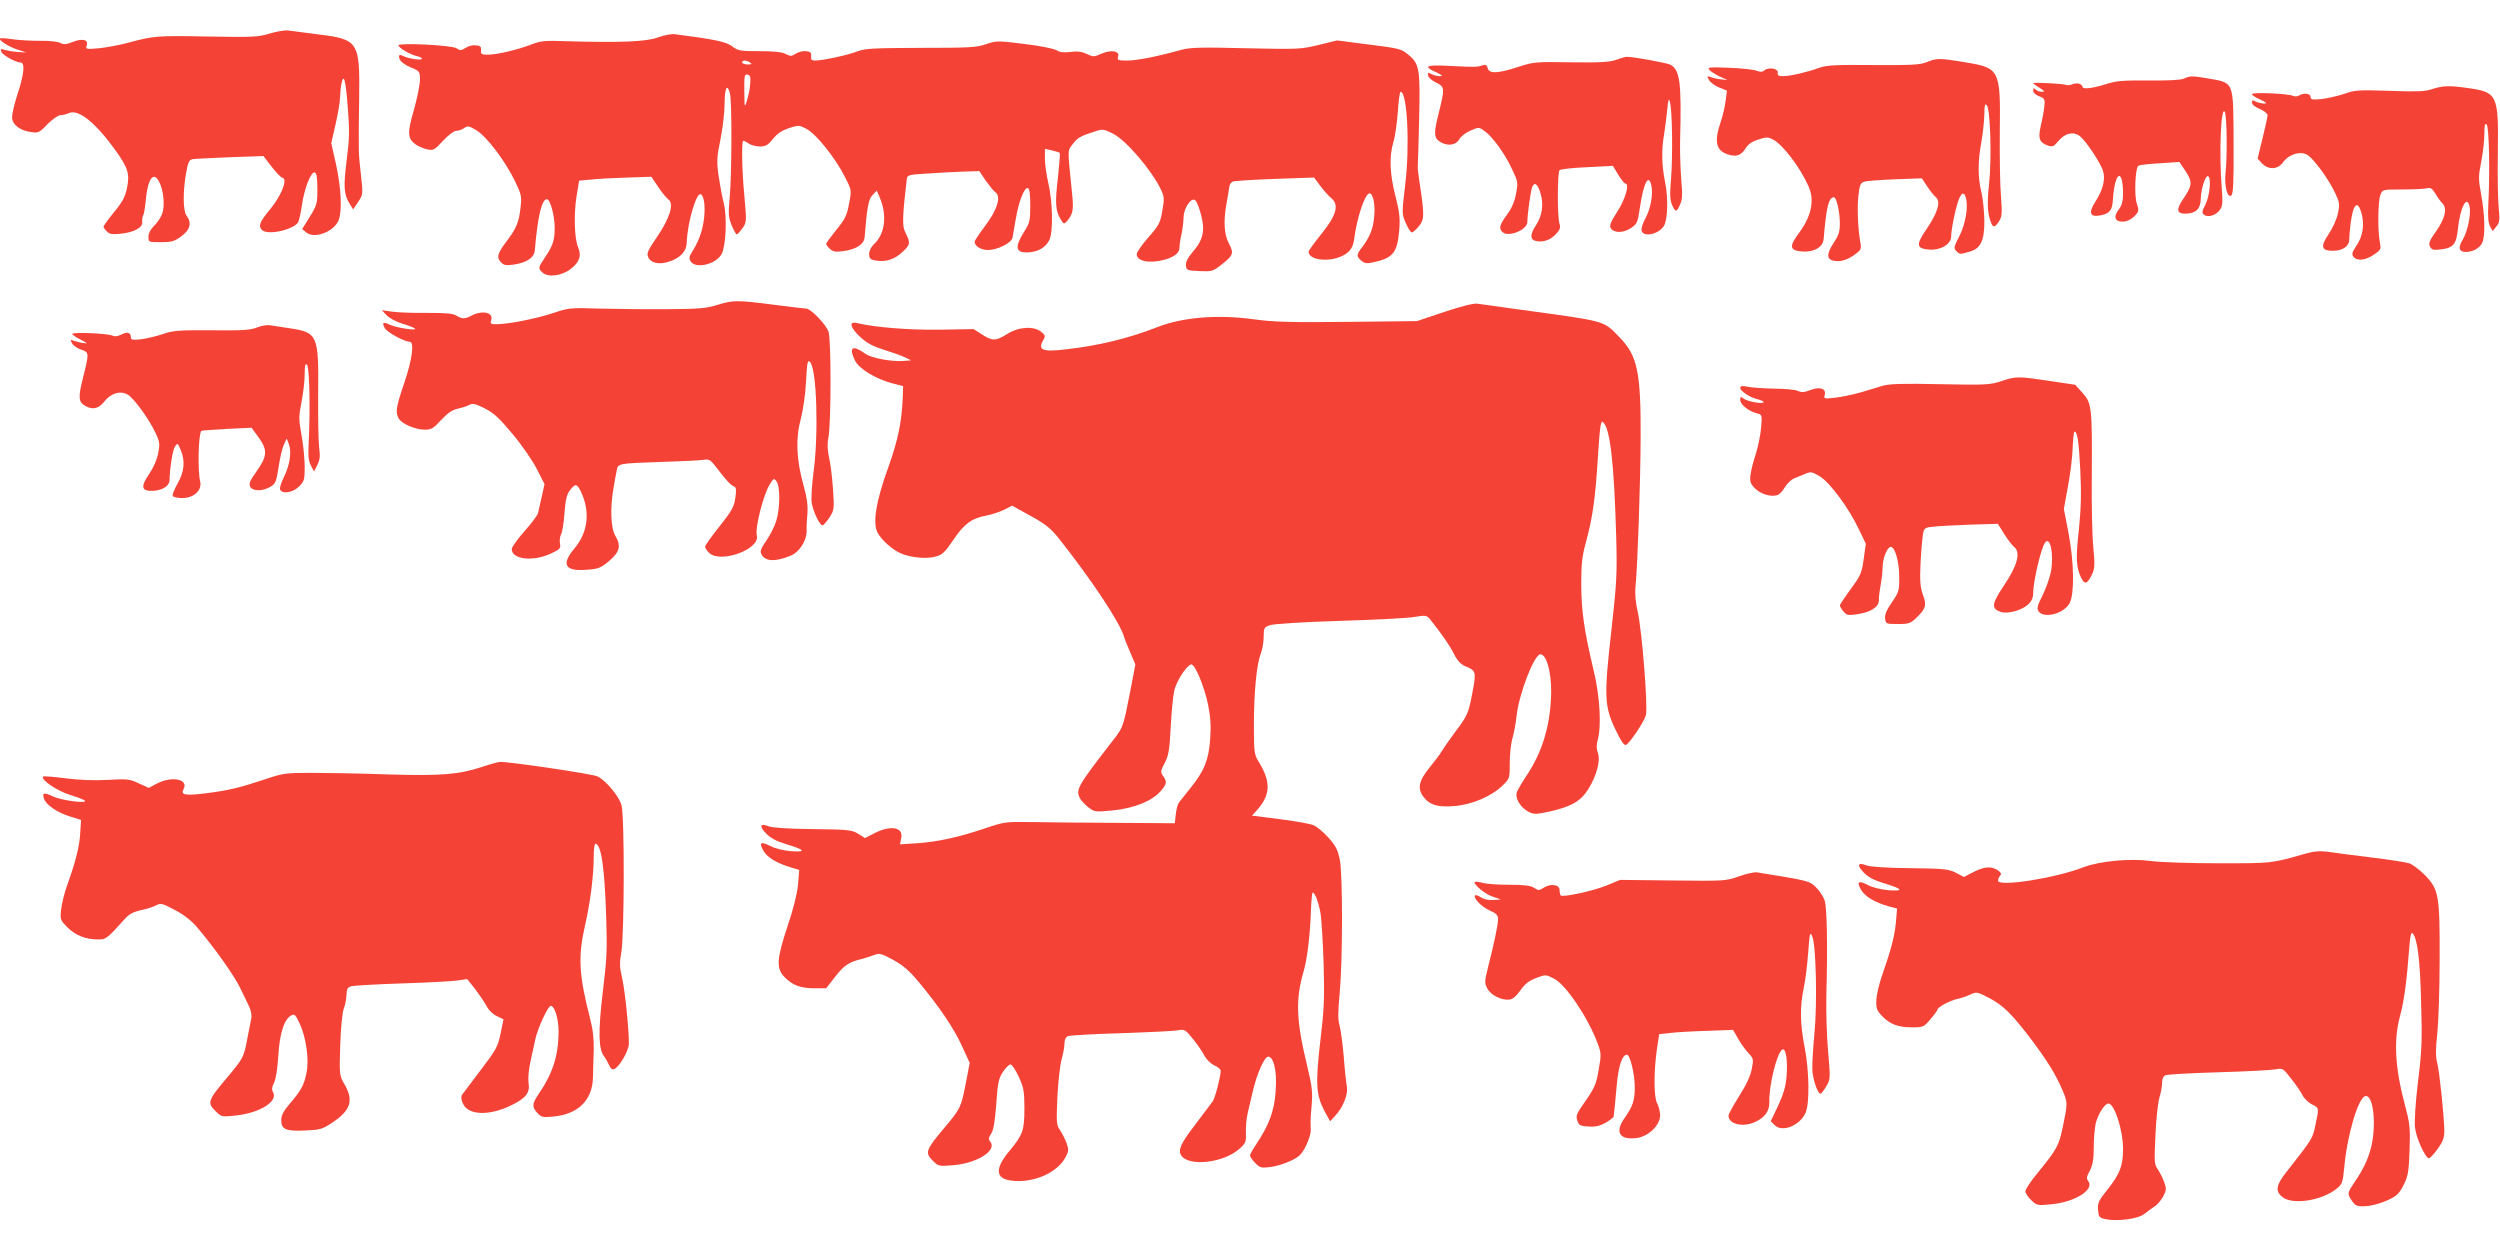 <?xml version="1.0" standalone="no"?>
<!DOCTYPE svg PUBLIC "-//W3C//DTD SVG 20010904//EN"
 "http://www.w3.org/TR/2001/REC-SVG-20010904/DTD/svg10.dtd">
<svg version="1.0" xmlns="http://www.w3.org/2000/svg"
 width="1280pt" height="640pt" viewBox="0 0 1280 640"
 preserveAspectRatio="xMidYMid meet">
<g transform="translate(0,640) scale(0.1,-0.1)"
fill="#f44336" stroke="none">
<path d="M1380 6228 c-59 -18 -88 -19 -316 -15 -259 5 -274 4 -409 -32 -43
-12 -110 -24 -148 -28 -67 -6 -69 -5 -63 15 10 29 -22 37 -72 17 -33 -13 -45
-14 -63 -5 -13 7 -57 12 -103 11 -45 0 -108 3 -141 8 -33 5 -62 7 -65 4 -9 -8
45 -43 90 -57 l45 -15 -45 3 c-25 2 -55 7 -68 11 -18 6 -21 4 -16 -9 7 -18 74
-56 99 -56 24 0 19 -59 -16 -164 -17 -52 -29 -107 -27 -122 4 -34 41 -62 95
-70 40 -6 44 -4 86 40 25 25 54 46 66 46 11 0 31 5 44 11 49 22 138 -50 242
-196 61 -86 70 -117 55 -188 -9 -45 -23 -71 -66 -123 -30 -37 -54 -70 -54 -75
0 -4 8 -15 17 -24 13 -14 28 -16 69 -12 70 7 116 32 112 60 -1 12 1 27 5 34 4
6 10 40 13 75 10 113 40 154 69 97 22 -42 30 -120 16 -161 -6 -19 -25 -48 -41
-63 -19 -19 -30 -39 -30 -57 0 -28 1 -28 63 -28 55 0 70 4 105 30 46 33 55 69
27 106 -18 24 -19 118 -3 214 10 58 16 71 33 75 11 2 97 6 192 10 l172 6 28
-37 c37 -48 58 -71 71 -75 25 -9 -8 -91 -63 -158 -56 -67 -64 -88 -43 -109 28
-28 159 1 184 39 5 8 14 48 20 89 12 86 47 174 66 167 9 -3 13 -28 13 -84 0
-75 -2 -83 -39 -143 l-39 -63 21 -17 c42 -35 143 4 166 63 19 48 12 169 -14
288 l-24 106 22 96 c12 53 23 115 23 139 1 24 4 57 8 73 11 53 22 11 32 -131
9 -111 8 -158 -6 -264 -17 -136 -15 -174 15 -223 l18 -29 26 38 c25 39 25 40
14 139 -13 111 -13 118 -9 395 4 286 -4 299 -210 324 -68 9 -137 18 -154 20
-16 2 -59 -5 -95 -16z"/>
<path d="M3370 6209 c-59 -23 -196 -28 -470 -20 -110 4 -132 2 -180 -17 -71
-27 -175 -52 -222 -52 -33 0 -37 3 -35 23 2 17 -4 23 -26 25 -16 2 -40 -4 -53
-13 -22 -14 -28 -15 -47 -2 -25 16 -297 29 -297 15 0 -12 61 -48 93 -55 15 -3
27 -9 27 -14 0 -9 -67 0 -93 13 -24 13 -31 5 -18 -20 6 -11 31 -28 56 -38 44
-18 45 -20 45 -63 0 -24 -14 -94 -31 -154 -35 -121 -33 -146 11 -178 14 -9 40
-20 58 -24 31 -6 37 -3 80 44 27 29 56 51 67 51 11 0 30 6 41 14 18 13 25 12
63 -11 52 -31 148 -157 198 -261 33 -69 35 -78 28 -135 -8 -75 -21 -107 -74
-176 -45 -60 -50 -81 -24 -106 13 -13 26 -15 62 -10 67 10 105 35 109 71 15
178 36 264 62 264 17 0 40 -84 40 -146 0 -66 -9 -92 -55 -160 -29 -43 -30 -48
-9 -68 27 -27 95 -20 142 14 48 35 61 70 42 114 -19 44 -23 167 -8 261 l13 80
65 6 c36 4 119 8 185 10 l120 4 35 -52 c19 -29 43 -58 53 -65 29 -22 6 -96
-59 -191 -48 -70 -54 -84 -45 -104 13 -29 53 -39 102 -24 60 18 93 52 95 97 3
104 50 264 73 249 18 -11 24 -76 13 -142 -10 -59 -28 -105 -64 -162 -10 -16
-10 -26 -2 -39 26 -41 131 -15 159 38 22 43 28 189 11 258 -8 31 -20 95 -27
142 -10 76 -9 96 10 187 11 56 21 138 21 182 0 81 13 106 27 54 11 -38 10
-416 -1 -535 -8 -84 -6 -102 10 -142 11 -25 22 -46 26 -46 4 0 17 14 29 31 22
31 22 33 10 168 -12 123 -15 271 -6 280 2 1 14 -4 27 -13 12 -9 39 -16 59 -16
29 0 41 7 67 39 21 27 46 43 81 55 49 16 53 16 90 -4 48 -24 147 -147 196
-244 35 -68 35 -69 24 -130 -14 -74 -20 -85 -75 -153 -24 -30 -44 -57 -44 -62
0 -4 9 -16 20 -26 16 -14 29 -16 66 -11 68 9 108 35 111 72 12 153 20 196 41
216 l21 22 16 -37 c38 -91 26 -185 -30 -237 -15 -14 -25 -35 -25 -50 0 -22 6
-29 29 -33 53 -11 101 4 142 43 41 39 42 45 12 105 -14 29 -12 86 10 270 2 18
12 21 97 26 52 4 135 8 184 10 l90 3 33 -49 c19 -26 41 -54 50 -60 30 -22 9
-89 -52 -170 -30 -40 -55 -77 -55 -83 0 -22 33 -42 68 -42 49 0 121 36 126 63
2 12 10 56 17 97 15 89 44 163 62 157 8 -3 12 -30 12 -89 0 -79 -3 -90 -33
-137 -49 -79 -42 -107 26 -103 50 4 87 26 105 64 20 43 17 194 -6 293 -9 39
-17 93 -17 121 l0 52 36 -8 c19 -5 38 -10 40 -13 2 -2 -2 -58 -9 -123 -16
-131 -13 -174 13 -216 16 -26 18 -27 32 -11 32 37 36 57 27 143 -24 237 -24
216 4 253 25 33 38 40 119 66 33 11 42 9 86 -13 68 -34 201 -190 247 -289 16
-34 17 -46 6 -107 -11 -63 -18 -75 -72 -136 -32 -37 -59 -75 -59 -85 0 -37 66
-50 145 -28 49 14 75 35 74 63 0 11 4 41 10 66 6 25 10 64 11 87 0 45 37 102
58 89 15 -9 42 -101 42 -142 0 -46 -15 -80 -56 -127 -24 -29 -34 -50 -32 -67
3 -24 7 -25 69 -28 62 -3 69 -1 109 30 65 50 69 61 42 111 -25 48 -29 115 -11
212 6 33 12 68 13 79 1 10 9 22 17 26 8 4 105 10 215 14 l202 7 32 -43 c18
-24 44 -53 58 -64 39 -35 24 -87 -54 -184 -35 -43 -64 -83 -64 -89 0 -37 80
-53 151 -30 52 18 76 45 82 92 14 113 56 237 79 237 18 0 30 -57 24 -117 -5
-64 -22 -105 -62 -159 -29 -37 -30 -46 -5 -68 15 -13 28 -16 53 -11 109 22
132 48 142 165 5 62 2 92 -19 175 -30 115 -33 207 -10 280 8 28 18 96 22 153
3 56 10 102 14 102 34 0 48 -270 24 -472 -18 -153 -18 -153 3 -201 11 -26 25
-47 31 -47 5 0 21 14 35 31 29 34 30 58 4 224 -6 39 -10 77 -9 85 1 8 4 116 7
240 6 257 2 285 -58 332 -33 28 -49 31 -199 50 l-163 21 -94 -23 c-90 -22
-105 -23 -372 -17 -229 6 -286 4 -331 -8 -122 -34 -227 -55 -277 -55 -49 0
-53 2 -47 20 9 29 -36 37 -86 15 -38 -17 -42 -17 -75 -1 -26 12 -49 15 -83 10
-35 -4 -55 -2 -72 9 -13 8 -87 23 -165 32 -136 17 -142 17 -195 -1 -48 -17
-86 -19 -334 -19 -244 -1 -286 -3 -325 -18 -47 -19 -178 -47 -217 -47 -18 0
-22 5 -20 23 2 17 -4 23 -26 25 -16 2 -39 -4 -53 -13 -21 -14 -27 -14 -52 -1
-19 10 -61 14 -134 14 -98 0 -109 2 -140 25 -31 23 -79 34 -293 62 -16 2 -55
-5 -85 -16z m470 -129 c12 -8 9 -10 -12 -10 -16 0 -28 5 -28 10 0 13 20 13 40
0z m1 -108 c-1 -24 -9 -62 -16 -85 -13 -42 -13 -42 -14 46 -1 79 1 88 16 85
14 -3 17 -12 14 -46z"/>
<path d="M8275 6094 c-31 -12 -82 -15 -230 -13 -183 3 -193 2 -273 -24 -104
-34 -148 -35 -155 -6 -5 17 -10 20 -29 14 -26 -9 -35 -9 -175 -2 -113 6 -128
-3 -60 -33 32 -15 37 -20 19 -20 -13 0 -32 5 -44 11 -17 9 -19 8 -16 -8 1 -10
20 -26 41 -36 45 -22 45 -28 12 -161 -26 -104 -24 -125 15 -146 36 -19 75 -12
91 16 8 15 33 35 57 45 43 19 44 19 73 -2 41 -29 105 -117 141 -196 30 -62 31
-68 20 -125 -7 -40 -22 -74 -46 -107 -39 -53 -44 -72 -21 -91 31 -25 125 14
125 53 0 38 17 161 25 180 12 28 28 15 43 -34 16 -56 8 -113 -23 -161 -31 -46
-32 -74 -4 -81 36 -10 76 3 104 33 23 24 26 34 19 57 -11 39 -10 261 1 272 6
5 69 12 142 15 l131 7 27 -45 c15 -25 32 -46 37 -46 23 0 -1 -83 -43 -146 -33
-52 -40 -70 -32 -82 16 -26 64 -26 103 0 32 21 35 29 46 103 19 130 45 179 59
115 10 -44 -4 -120 -31 -169 -14 -25 -22 -52 -19 -63 11 -34 88 -17 114 25 20
31 23 145 6 226 -17 83 -19 165 -5 242 5 30 12 86 16 124 5 56 8 64 14 43 12
-42 15 -271 6 -389 -7 -84 -6 -113 5 -138 17 -39 23 -39 41 2 12 25 13 51 6
127 -4 52 -7 140 -6 195 8 303 0 367 -50 394 -18 9 -198 42 -224 40 -7 0 -31
-7 -53 -15z"/>
<path d="M9865 6082 c-34 -14 -76 -16 -272 -15 -189 2 -240 -1 -275 -13 -63
-23 -148 -43 -186 -44 -26 0 -32 4 -30 18 4 21 -46 30 -68 12 -10 -9 -21 -10
-41 -2 -16 6 -79 13 -141 15 -100 4 -111 3 -100 -11 7 -8 31 -23 53 -34 l40
-18 -35 4 c-19 2 -43 8 -54 12 -16 6 -17 5 -6 -16 7 -12 30 -29 52 -38 l40
-16 -7 -54 c-4 -29 -15 -79 -26 -109 -33 -98 -23 -143 36 -163 44 -15 70 -6
92 30 12 20 32 35 64 45 42 14 51 14 76 1 52 -26 143 -148 184 -243 30 -70 13
-150 -49 -234 -54 -73 -50 -92 19 -97 58 -3 103 23 106 64 14 166 26 214 53
214 13 0 30 -76 30 -132 0 -45 -6 -63 -30 -99 -37 -55 -39 -85 -5 -93 35 -9
74 2 113 32 31 22 33 28 27 61 -12 67 -17 175 -10 239 6 52 10 65 28 71 12 5
84 10 159 13 l138 5 27 -41 c15 -23 35 -48 45 -56 26 -22 9 -79 -48 -163 -56
-81 -53 -100 15 -105 58 -4 111 28 111 68 0 38 26 160 41 194 15 33 27 33 35
0 12 -47 -4 -136 -35 -195 -27 -52 -29 -60 -15 -74 18 -18 18 -18 67 -4 58 16
77 55 77 159 -1 47 -7 112 -15 145 -19 76 -19 158 0 260 8 44 14 107 15 140 0
46 3 56 12 47 19 -19 26 -277 12 -404 -11 -99 -8 -156 11 -200 10 -25 20 -22
40 9 15 23 17 39 10 127 -5 56 -7 205 -6 331 4 319 0 327 -177 356 -131 22
-146 22 -197 1z"/>
<path d="M11180 5997 c-16 -7 -81 -10 -180 -9 -129 1 -165 -2 -215 -18 -68
-22 -119 -28 -122 -16 -3 17 -27 24 -51 15 -13 -5 -27 -7 -32 -4 -10 6 -170
15 -170 9 0 -2 15 -13 33 -24 26 -16 28 -20 11 -20 -11 0 -25 5 -32 12 -9 9
-12 8 -12 -6 0 -11 12 -22 31 -29 28 -11 30 -15 26 -52 -2 -22 -10 -66 -18
-98 -15 -66 -8 -86 35 -102 25 -8 31 -6 54 22 34 40 73 51 107 29 26 -17 90
-109 117 -167 21 -46 10 -104 -34 -172 -36 -56 -28 -80 25 -70 48 9 62 26 65
80 9 145 52 169 52 28 0 -34 -7 -58 -20 -75 -26 -33 -25 -56 1 -63 27 -7 59 5
83 32 17 19 18 25 6 61 -13 40 -8 177 8 191 4 4 53 10 109 13 l101 7 32 -47
c36 -54 35 -74 -11 -141 -39 -57 -35 -78 14 -77 51 2 74 25 75 77 1 50 24 120
37 115 18 -6 9 -101 -13 -145 -18 -34 -19 -43 -8 -52 20 -17 64 -3 83 26 13
20 14 39 8 116 -14 168 -4 420 16 384 11 -19 13 -234 4 -309 -8 -67 9 -136 30
-118 9 8 12 70 11 268 -2 325 6 306 -140 332 -72 12 -84 12 -116 -3z"/>
<path d="M12450 5943 c-36 -12 -79 -13 -216 -8 -158 5 -177 4 -230 -15 -33
-11 -85 -23 -116 -27 -50 -5 -58 -3 -58 11 0 18 -35 22 -59 7 -8 -5 -22 -6
-30 -2 -23 12 -211 20 -211 9 0 -5 19 -18 43 -28 32 -15 37 -20 19 -20 -13 0
-32 5 -43 10 -15 9 -19 7 -19 -5 0 -10 17 -24 40 -33 22 -9 40 -24 40 -32 0
-8 -12 -62 -26 -119 l-25 -103 22 -24 c33 -35 82 -33 109 6 30 41 90 59 125
36 34 -22 107 -123 140 -192 24 -51 25 -60 15 -107 -6 -29 -27 -76 -47 -105
-45 -66 -38 -87 26 -86 46 1 79 24 79 57 0 12 3 49 7 82 13 102 36 124 56 53
16 -59 7 -117 -26 -166 -23 -34 -25 -45 -15 -57 19 -23 61 -18 104 11 36 24
38 28 31 63 -12 59 -10 214 3 244 11 27 12 27 114 27 57 0 113 3 125 6 17 5
26 -1 42 -27 11 -19 27 -42 37 -51 25 -26 12 -78 -35 -145 -33 -46 -38 -60
-29 -76 8 -16 18 -19 54 -14 64 7 80 26 88 101 11 112 47 182 60 119 9 -39
-10 -129 -35 -170 -25 -40 -19 -63 15 -63 37 0 72 19 85 47 16 35 14 141 -5
244 -15 83 -15 96 0 172 9 45 16 109 16 142 0 45 3 56 12 47 12 -12 17 -245 8
-412 -3 -59 0 -92 9 -109 l13 -24 20 24 c16 21 18 33 11 99 -4 41 -6 170 -4
286 4 288 -3 302 -152 323 -97 14 -130 13 -187 -6z"/>
<path d="M3670 4838 c-55 -17 -94 -20 -255 -21 -104 -1 -260 1 -345 3 -148 5
-159 4 -238 -23 -88 -29 -231 -57 -289 -57 -30 0 -34 2 -28 21 13 39 -44 52
-99 24 -35 -19 -51 -19 -79 -1 -16 11 -53 14 -147 14 -69 -1 -150 2 -180 6
l-55 8 24 -26 c14 -14 50 -34 80 -43 31 -9 60 -20 65 -25 16 -13 -97 4 -127
19 -35 17 -43 12 -27 -17 11 -21 101 -70 128 -70 24 0 13 -90 -28 -210 -43
-126 -46 -150 -29 -182 14 -27 85 -58 133 -58 34 0 45 6 85 50 34 36 57 52 87
58 22 5 49 14 59 20 15 8 32 4 77 -19 47 -24 75 -50 143 -132 48 -57 102 -136
124 -179 l39 -77 -14 -63 c-8 -35 -16 -72 -19 -84 -2 -11 -34 -54 -70 -94 -36
-41 -65 -82 -65 -91 0 -53 107 -66 199 -24 49 23 53 28 48 52 -3 15 0 37 6 48
6 11 14 59 17 107 5 66 11 94 26 115 29 39 38 38 58 -4 49 -103 37 -207 -32
-290 -71 -84 -50 -120 65 -110 57 4 70 10 111 44 55 47 63 78 33 129 -24 39
-28 143 -10 244 5 30 12 70 16 88 7 40 2 39 233 47 102 3 199 8 215 11 26 4
34 -1 65 -42 46 -61 73 -90 89 -95 10 -4 12 -18 6 -57 -6 -46 -17 -66 -81
-147 -41 -51 -74 -98 -74 -104 0 -6 9 -20 20 -31 57 -57 263 17 245 89 -10 38
33 207 66 261 20 32 22 33 35 15 19 -25 18 -138 -1 -200 -8 -27 -30 -72 -50
-101 -30 -43 -35 -56 -26 -73 20 -37 73 -38 152 -5 43 19 80 78 79 126 -1 18
1 58 4 89 3 42 -2 79 -20 145 -37 131 -41 240 -14 339 12 47 24 127 27 193 5
97 8 111 20 99 35 -34 45 -370 18 -567 -8 -63 -13 -133 -9 -155 7 -44 41 -115
55 -115 5 0 20 18 35 39 25 39 26 43 19 147 -4 59 -13 132 -20 161 -8 35 -10
69 -4 99 15 78 15 504 1 546 -13 37 -91 118 -114 118 -7 0 -83 9 -168 20 -187
24 -207 24 -290 -2z"/>
<path d="M7395 4803 l-140 -47 -354 -4 c-293 -3 -376 -1 -480 13 -187 26 -369
11 -501 -42 -144 -56 -296 -93 -465 -112 -119 -14 -144 -3 -112 50 10 18 9 23
-12 40 -38 31 -116 26 -174 -11 -59 -37 -76 -37 -130 -2 l-42 27 -175 -3
c-159 -2 -331 12 -422 34 -44 10 -36 -22 17 -72 34 -31 64 -47 118 -64 39 -12
88 -29 107 -38 l35 -17 -38 -3 c-59 -5 -164 14 -195 36 -67 48 -88 36 -55 -33
20 -43 108 -96 193 -118 l54 -14 -2 -59 c-5 -124 -24 -216 -73 -354 -64 -176
-82 -286 -56 -337 20 -38 77 -89 121 -107 51 -21 129 -29 175 -16 35 9 48 21
91 84 55 83 94 112 169 126 28 5 69 19 92 30 l41 21 94 -52 c78 -43 104 -64
147 -118 163 -206 310 -426 332 -501 4 -14 19 -51 33 -83 l25 -59 -22 -116
c-40 -205 -39 -204 -92 -272 -182 -235 -191 -251 -171 -295 6 -12 26 -34 44
-48 32 -25 35 -25 128 -16 109 11 201 49 244 100 30 35 32 47 11 76 -14 20
-13 26 8 66 20 38 25 65 31 183 4 77 12 161 18 187 10 47 60 126 86 135 19 6
68 -111 88 -209 12 -61 15 -107 10 -173 -7 -106 -30 -163 -101 -251 -26 -33
-53 -66 -59 -74 -6 -7 -13 -34 -16 -60 l-5 -46 -295 2 c-162 1 -358 2 -435 4
-134 2 -144 1 -235 -30 -139 -47 -243 -70 -349 -78 l-93 -6 6 31 c13 56 -51
69 -135 27 l-50 -26 -35 22 c-33 20 -50 22 -232 24 -119 1 -208 7 -225 14 -45
18 -52 2 -15 -36 23 -24 53 -40 103 -55 97 -29 106 -42 25 -36 -38 3 -83 14
-107 27 -49 25 -59 17 -33 -27 20 -33 68 -62 139 -83 l43 -13 -6 -75 c-5 -49
-24 -125 -53 -211 -56 -168 -60 -216 -18 -261 41 -43 83 -59 155 -59 l60 0 46
59 c45 58 69 75 136 91 18 5 47 14 63 20 27 11 36 9 99 -25 52 -29 83 -56 130
-113 107 -129 178 -234 220 -325 l41 -89 -21 -109 c-23 -118 -27 -126 -106
-220 -100 -119 -104 -130 -60 -174 26 -26 30 -27 102 -21 123 10 227 76 190
121 -10 12 -9 20 5 41 12 18 19 62 26 152 7 109 12 130 34 164 14 21 31 38 39
38 7 0 26 -28 42 -63 25 -55 29 -73 29 -162 0 -112 -8 -135 -76 -217 -75 -89
-73 -141 4 -152 111 -17 239 37 282 118 17 32 18 39 6 73 -8 21 -23 51 -34 67
-18 26 -19 38 -13 172 4 80 14 166 22 192 7 26 14 61 14 78 0 21 6 34 18 39 9
4 132 11 273 15 141 5 271 11 291 15 33 6 37 4 78 -47 23 -29 49 -67 57 -84 9
-17 31 -39 49 -48 19 -8 34 -21 34 -28 -1 -34 -29 -140 -41 -157 -8 -11 -49
-65 -91 -121 -73 -95 -88 -129 -70 -156 39 -59 220 -38 300 36 30 27 33 35 31
82 -1 29 3 73 9 98 6 25 18 76 27 115 20 87 59 175 78 175 25 0 42 -60 40
-138 -2 -123 -29 -203 -102 -312 -17 -25 -31 -50 -31 -56 0 -6 12 -24 27 -39
25 -25 32 -26 78 -20 27 3 74 17 102 31 44 20 57 33 79 76 14 28 26 65 25 82
0 17 -1 38 -1 46 0 8 2 47 6 86 5 60 2 92 -24 200 -56 230 -59 338 -18 479 19
62 34 191 38 313 2 50 6 92 9 92 11 0 29 -46 39 -100 6 -30 13 -149 17 -265 5
-180 2 -237 -17 -395 -25 -216 -22 -275 20 -356 l30 -55 26 28 c39 41 67 109
60 147 -3 17 -11 87 -16 156 -6 69 -16 142 -22 162 -8 26 -8 70 1 160 16 174
16 607 1 686 -11 52 -21 72 -59 114 -25 28 -59 56 -76 63 -16 7 -94 21 -173
31 l-142 18 23 25 c73 80 76 148 10 253 -21 35 -23 48 -23 185 0 170 14 311
35 366 8 20 15 59 15 86 0 46 2 50 33 60 19 7 164 16 352 22 176 5 349 14 385
20 61 10 65 9 83 -13 60 -76 98 -130 120 -174 18 -36 36 -55 57 -64 58 -24 59
-28 39 -135 -22 -112 -24 -117 -94 -210 -28 -38 -57 -80 -64 -92 -6 -12 -34
-49 -61 -82 -56 -68 -65 -110 -30 -153 31 -40 71 -52 156 -45 90 7 189 49 247
105 37 36 37 37 37 117 0 44 6 100 14 125 7 25 17 76 21 115 12 112 90 315
122 315 31 0 56 -90 55 -195 -3 -166 -44 -306 -130 -432 -21 -32 -42 -68 -46
-80 -10 -30 19 -77 58 -98 28 -15 37 -15 101 -2 116 25 167 53 206 115 43 68
65 148 50 187 -7 21 -8 42 -1 65 20 71 12 222 -20 355 -49 206 -63 302 -64
440 0 106 4 146 23 215 36 134 49 227 62 435 10 160 15 193 26 184 37 -31 57
-207 68 -589 5 -185 3 -231 -25 -480 -38 -337 -36 -387 22 -507 28 -59 43 -80
53 -77 19 8 93 119 102 152 11 44 -20 433 -42 531 -11 45 -15 93 -11 129 11
115 25 533 26 752 2 345 -16 429 -108 523 -85 87 -58 80 -512 142 -102 14
-198 28 -215 30 -19 3 -80 -12 -170 -42z"/>
<path d="M1315 4723 c-32 -13 -77 -16 -230 -14 -169 1 -198 -1 -250 -19 -32
-11 -83 -23 -112 -27 -44 -5 -53 -3 -53 10 0 25 -18 30 -49 14 -18 -9 -34 -11
-44 -6 -20 12 -207 20 -207 9 0 -4 19 -17 43 -29 38 -20 39 -21 12 -17 -16 2
-38 8 -49 12 -16 6 -17 4 -7 -14 6 -11 27 -26 46 -32 42 -14 42 -16 10 -144
-26 -104 -24 -125 15 -146 35 -19 66 -12 93 23 34 44 84 59 122 36 33 -21 107
-123 141 -195 22 -46 23 -57 14 -104 -6 -33 -24 -74 -47 -108 -45 -65 -39 -88
22 -85 49 3 83 26 83 55 1 59 16 155 28 172 13 19 14 18 29 -17 24 -58 19
-112 -16 -173 -17 -30 -28 -58 -24 -64 3 -5 25 -10 48 -10 59 0 102 39 92 84
-14 57 -9 246 6 260 2 2 61 6 130 10 l127 6 37 -51 c46 -64 44 -95 -14 -176
-31 -44 -38 -60 -30 -75 13 -24 64 -24 104 0 26 16 30 26 41 98 6 43 18 95 26
114 l16 35 11 -29 c15 -39 5 -108 -26 -170 -13 -26 -22 -54 -19 -62 10 -25 65
-17 97 15 27 27 29 35 29 101 0 40 -7 112 -16 161 -15 83 -15 96 0 172 9 45
16 109 16 142 0 46 3 56 12 47 13 -13 17 -239 8 -407 -3 -60 0 -87 12 -109
l16 -30 17 34 c13 26 15 44 9 89 -4 31 -6 156 -5 278 3 297 -3 311 -144 332
-44 7 -91 14 -105 16 -14 2 -43 -3 -65 -12z"/>
<path d="M10245 4448 c-55 -18 -79 -20 -310 -15 -190 4 -261 2 -295 -8 -25 -8
-76 -23 -113 -34 -38 -11 -96 -23 -129 -27 -60 -7 -61 -6 -55 15 8 32 -27 43
-76 23 -30 -11 -44 -12 -63 -3 -14 6 -66 11 -117 11 -51 1 -111 5 -134 9 -34
7 -43 5 -43 -5 0 -17 53 -51 92 -59 15 -4 28 -10 28 -14 0 -12 -87 4 -104 19
-14 11 -16 9 -16 -8 0 -23 42 -57 84 -68 28 -7 28 -7 23 -73 -3 -36 -15 -95
-26 -131 -12 -36 -25 -84 -28 -108 -5 -37 -2 -47 22 -72 28 -29 82 -46 115
-35 10 3 28 21 39 41 11 19 33 39 48 45 15 6 42 17 58 24 27 11 34 9 74 -15
52 -33 146 -160 198 -269 l36 -75 -11 -79 c-10 -71 -16 -85 -67 -154 -30 -41
-55 -79 -55 -83 0 -4 8 -18 18 -30 16 -20 24 -22 69 -15 70 9 113 37 113 72
-1 16 4 51 9 78 5 28 10 69 10 93 1 45 24 102 42 102 21 0 43 -75 43 -151 1
-73 -1 -79 -37 -132 -27 -39 -38 -64 -35 -84 3 -27 4 -28 65 -28 57 0 65 3 97
34 47 45 51 64 31 117 -13 36 -16 66 -12 157 3 61 9 129 12 149 7 36 8 37 59
42 28 3 113 7 188 10 l137 4 32 -51 c18 -29 41 -59 52 -68 34 -28 16 -95 -53
-197 -63 -94 -66 -118 -16 -135 36 -12 108 8 141 39 17 16 25 34 25 58 0 56
38 222 59 255 27 43 48 -54 32 -145 -6 -32 -26 -87 -43 -122 -25 -49 -30 -66
-22 -80 26 -42 132 -15 161 41 25 49 22 208 -6 357 l-24 124 21 116 c12 63 23
152 24 197 2 46 6 83 9 83 15 0 22 -43 30 -195 6 -123 4 -194 -7 -305 -17
-153 -14 -196 12 -249 18 -37 32 -31 57 22 12 27 13 49 5 132 -6 55 -10 226
-8 381 2 339 0 361 -49 414 l-36 40 -134 20 c-159 24 -169 24 -246 -2z"/>
<path d="M2470 2474 c-123 -40 -207 -47 -484 -39 -138 5 -314 8 -391 8 -131 0
-146 -2 -235 -32 -129 -43 -189 -58 -301 -72 -112 -14 -135 -10 -119 21 27 51
-60 68 -137 28 l-41 -22 -51 23 c-46 22 -59 24 -158 18 -71 -4 -145 -1 -217 8
-61 8 -112 12 -115 9 -15 -15 72 -74 138 -94 39 -12 73 -25 76 -30 9 -15 -121
2 -163 22 -47 22 -57 20 -47 -11 10 -31 67 -71 132 -91 l58 -18 -4 -63 c-3
-69 -24 -152 -66 -268 -15 -41 -29 -98 -32 -127 -6 -52 -4 -55 33 -93 42 -41
93 -61 158 -61 39 0 44 4 133 103 24 27 45 38 85 47 29 6 64 17 78 25 23 12
31 10 93 -23 44 -22 85 -54 113 -86 88 -103 193 -250 224 -315 18 -36 39 -80
47 -98 9 -19 13 -43 9 -60 -3 -15 -13 -64 -21 -107 -16 -87 -21 -96 -97 -187
-109 -129 -110 -135 -56 -186 22 -21 29 -22 99 -14 123 14 216 74 186 121 -6
11 -5 25 6 46 9 18 18 73 22 139 7 117 30 186 66 206 17 9 22 4 44 -43 32 -70
48 -181 35 -247 -12 -64 -27 -93 -84 -159 -35 -41 -46 -62 -46 -87 0 -48 24
-58 124 -53 74 3 86 6 137 40 95 63 111 114 63 196 -26 45 -27 46 -22 201 3
90 11 169 18 186 7 17 13 48 14 69 1 34 5 41 27 47 15 3 132 10 260 14 129 4
256 11 282 15 l49 7 40 -50 c21 -28 48 -67 58 -86 11 -22 32 -43 53 -53 l35
-17 -15 -73 c-14 -67 -22 -82 -102 -187 -47 -62 -90 -119 -95 -126 -6 -8 -5
-24 3 -43 26 -63 135 -67 249 -11 76 37 97 65 88 117 -3 21 1 67 10 107 8 39
20 90 25 115 13 58 65 170 79 170 20 0 40 -68 40 -132 -1 -123 -29 -213 -104
-322 -32 -47 -33 -65 -4 -95 19 -21 28 -23 79 -18 129 11 203 85 205 202 1 33
2 96 4 140 1 57 -4 105 -20 165 -56 219 -61 312 -25 470 27 117 45 257 45 358
0 34 4 62 8 62 30 0 48 -121 56 -385 5 -153 3 -209 -18 -376 -24 -202 -22
-293 8 -329 6 -8 17 -27 24 -42 7 -18 17 -26 26 -22 27 10 76 95 76 131 0 76
-21 282 -36 341 -12 51 -12 75 -3 125 16 93 17 701 1 755 -14 47 -79 125 -123
147 -23 12 -454 76 -499 74 -8 0 -49 -11 -90 -25z"/>
<path d="M11799 2028 c-172 -49 -164 -48 -437 -48 -146 0 -304 5 -352 12 -105
14 -261 -1 -342 -32 -146 -57 -438 -102 -438 -69 0 8 5 20 11 26 8 8 4 15 -12
27 -33 22 -68 20 -125 -9 l-49 -25 -40 21 c-36 19 -59 22 -235 24 -117 1 -206
7 -223 14 -45 18 -52 2 -15 -36 23 -24 53 -40 103 -55 97 -29 106 -42 25 -36
-38 3 -83 14 -107 27 -49 25 -59 17 -33 -27 21 -34 71 -63 139 -82 l44 -12 -6
-71 c-7 -72 -24 -137 -72 -275 -14 -40 -27 -95 -28 -122 -2 -42 2 -53 28 -81
41 -43 83 -59 154 -59 57 0 61 1 95 42 20 23 36 45 36 49 0 12 63 46 100 54
19 4 50 14 68 23 33 15 36 14 99 -19 71 -38 115 -81 220 -220 78 -105 117
-168 152 -249 28 -65 28 -67 3 -188 -21 -99 -29 -114 -129 -237 -35 -42 -63
-84 -63 -94 0 -9 13 -30 30 -46 28 -27 32 -28 102 -21 122 11 225 76 189 120
-9 11 -8 22 9 52 15 30 20 58 20 119 0 44 5 99 10 123 11 46 46 102 65 102 31
0 75 -137 75 -233 0 -85 -16 -127 -77 -204 -48 -60 -54 -72 -51 -108 3 -36 6
-40 38 -47 59 -13 167 1 198 26 15 12 38 29 52 38 14 8 34 32 45 51 17 33 18
40 6 74 -8 21 -22 50 -33 66 -18 25 -19 38 -12 175 3 81 13 167 20 192 8 25
14 59 14 76 0 21 6 34 18 39 9 4 132 11 272 15 140 4 271 11 292 15 35 7 38 5
78 -47 24 -29 49 -67 58 -84 8 -17 30 -39 48 -48 38 -18 38 -18 20 -101 -16
-77 -12 -70 -153 -250 -50 -63 -54 -95 -17 -124 53 -42 203 -18 279 44 27 22
30 32 37 102 15 171 72 364 109 371 40 8 57 -142 30 -258 -16 -65 -40 -116
-88 -186 -31 -46 -33 -54 -22 -75 7 -13 19 -30 28 -37 23 -18 104 -6 168 24
44 20 57 33 79 76 23 45 27 67 31 179 4 113 1 137 -21 221 -54 199 -62 342
-27 469 19 68 34 177 47 353 4 53 9 75 16 68 25 -25 39 -136 44 -352 6 -195 4
-250 -16 -409 -13 -109 -19 -204 -15 -235 6 -54 53 -156 71 -156 6 0 26 21 45
48 27 37 34 57 34 92 -1 72 -24 297 -36 346 -9 33 -9 72 0 152 6 59 12 231 12
382 1 328 -4 357 -78 432 -26 26 -61 52 -78 58 -16 5 -104 19 -195 30 -91 11
-190 24 -221 29 -43 5 -72 3 -120 -11z"/>
<path d="M8903 1913 c-67 -24 -74 -24 -338 -21 l-270 3 -70 -29 c-68 -28 -223
-61 -234 -51 -3 4 -6 16 -6 28 0 28 -46 35 -81 12 -23 -15 -28 -15 -49 -1 -18
12 -51 16 -127 16 -57 0 -119 4 -137 10 -19 5 -37 7 -40 5 -10 -11 52 -63 92
-76 l42 -14 -38 -3 c-24 -2 -48 3 -64 13 -13 9 -27 14 -30 11 -13 -12 32 -59
73 -77 37 -17 44 -24 44 -47 -1 -30 -19 -118 -50 -239 -19 -77 -20 -85 -5
-114 18 -34 73 -62 113 -57 17 2 36 18 57 48 23 33 44 49 81 63 48 18 49 18
91 -4 60 -30 174 -200 222 -329 20 -53 20 -60 6 -138 -12 -72 -21 -92 -66
-157 -47 -66 -52 -78 -43 -103 8 -24 15 -27 57 -30 35 -2 58 3 87 19 22 13 41
27 42 33 4 34 8 72 16 163 9 98 28 153 52 153 16 0 40 -100 40 -166 0 -69 -10
-98 -52 -158 -51 -72 -27 -113 59 -103 62 7 123 65 123 117 -1 19 -7 46 -15
60 -18 31 -18 162 -2 275 l12 80 55 6 c30 4 115 9 189 11 l134 5 26 -45 c14
-25 38 -58 53 -74 26 -27 27 -32 17 -81 -6 -34 -28 -82 -64 -138 -30 -48 -55
-93 -55 -101 0 -43 71 -61 133 -34 51 22 77 56 76 102 -3 88 41 262 68 271 17
6 27 -58 20 -139 -4 -51 -16 -91 -43 -149 l-38 -80 21 -20 c38 -39 131 -1 158
65 21 49 18 215 -5 333 -24 124 -25 206 -5 304 9 41 19 124 23 184 8 100 9
107 21 80 19 -46 26 -339 11 -495 -7 -74 -12 -157 -11 -184 1 -48 27 -126 42
-126 4 0 17 17 29 37 22 37 22 40 10 178 -7 77 -11 208 -9 290 7 266 3 448 -9
486 -7 19 -27 49 -45 67 -33 32 -37 33 -304 76 -12 1 -53 -8 -90 -21z"/>
</g>
</svg>
